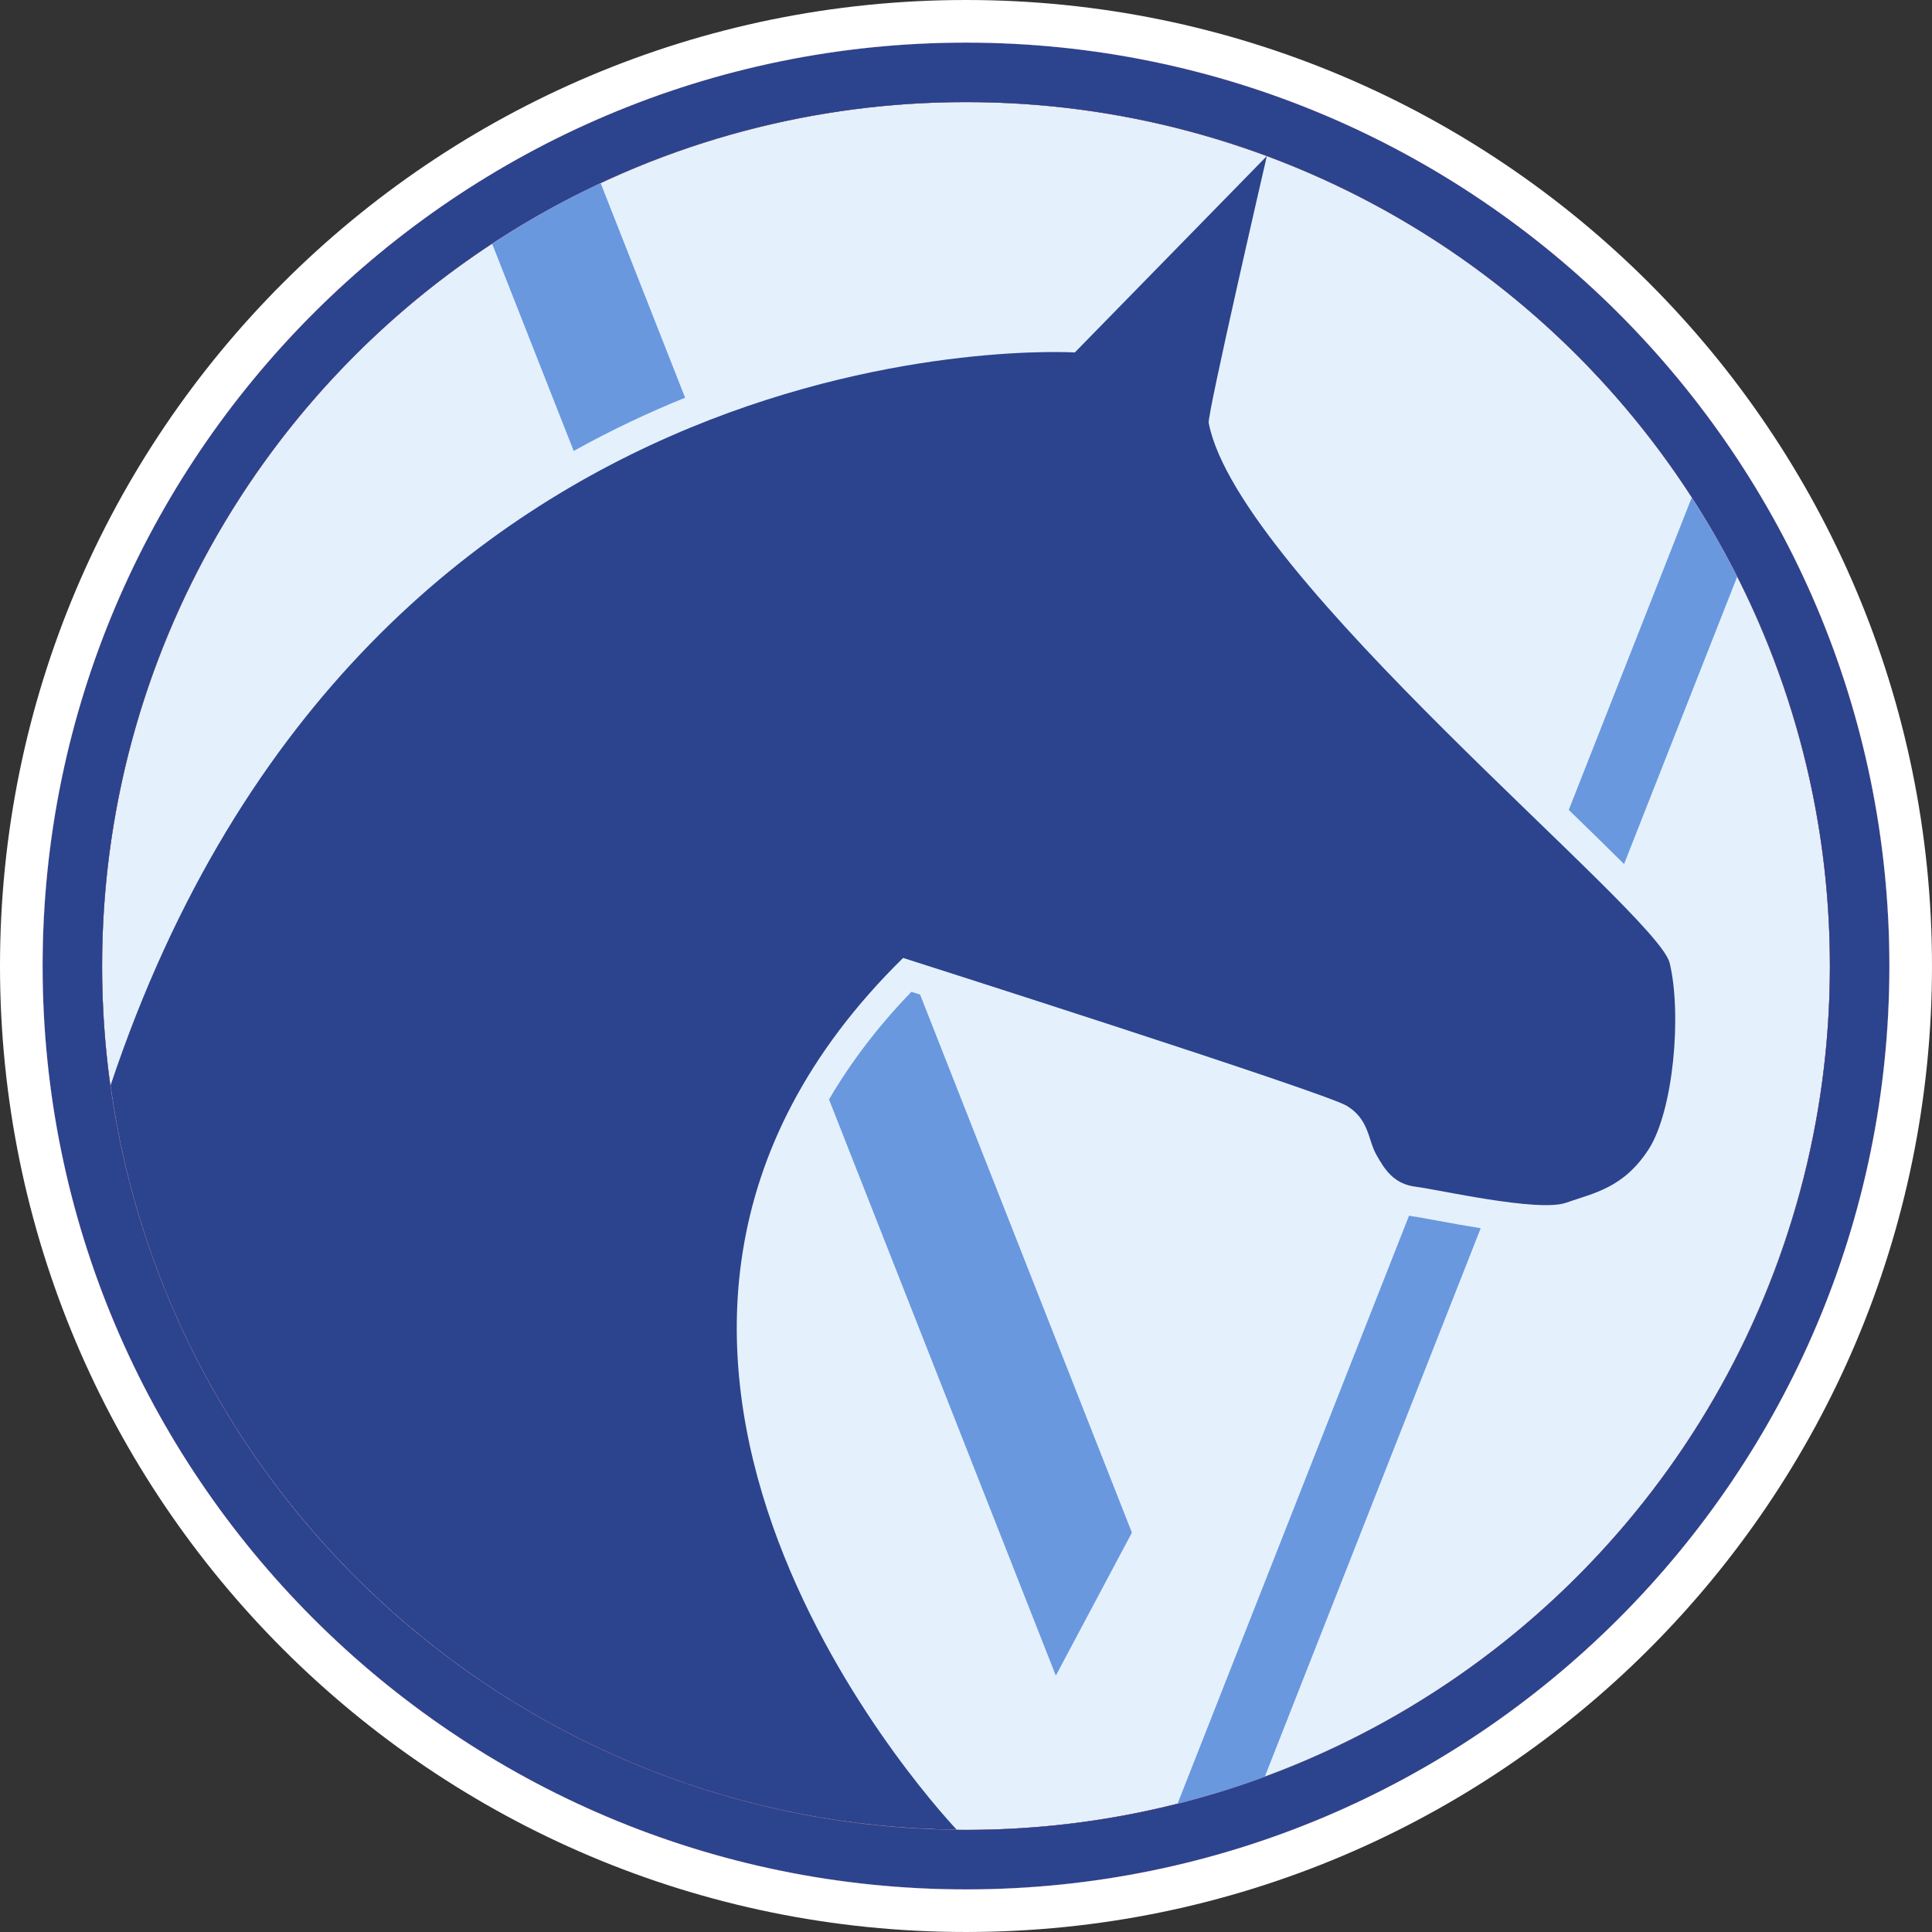 <?xml version="1.0" encoding="UTF-8"?>
<svg id="Ebene_1" xmlns="http://www.w3.org/2000/svg" version="1.1" viewBox="0 0 283.465 283.465">
  <rect x="0" y="0" width="283.465" height="283.465" fill="#333333" stroke="none"/>
  <!-- Generator: Adobe Illustrator 29.7.1, SVG Export Plug-In . SVG Version: 2.1.1 Build 8)  -->
  <defs>
    <style>
      .st0 {
        fill: #ff7bac;
      }

      .st1 {
        fill: #6998df;
      }

      .st2 {
        fill: #fff;
      }

      .st3 {
        fill: #2c438e;
      }

      .st4 {
        fill: #e4f1fd;
      }
    </style>
  </defs>
  <circle class="st4" cx="141.732" cy="141.732" r="126.752"/>
  <path class="st0" d="M141.732,14.981c70.003,0,126.752,56.748,126.752,126.752s-56.749,126.753-126.752,126.753S14.981,211.735,14.981,141.732,71.729,14.981,141.732,14.981M141.732,6.252C67.028,6.252,6.252,67.028,6.252,141.732s60.776,135.482,135.481,135.482,135.481-60.776,135.481-135.482S216.437,6.252,141.732,6.252h0Z"/>
  <path class="st3" d="M141.732,14.981c70.003,0,126.752,56.748,126.752,126.752s-56.749,126.753-126.752,126.753S14.981,211.735,14.981,141.732,71.729,14.981,141.732,14.981M141.732,6.252C67.028,6.252,6.252,67.028,6.252,141.732s60.776,135.482,135.481,135.482,135.481-60.776,135.481-135.482S216.437,6.252,141.732,6.252h0Z"/>
  <path class="st2" d="M141.732,0C63.456,0,0,63.456,0,141.732s63.456,141.732,141.732,141.732,141.732-63.455,141.732-141.732S220.009,0,141.732,0ZM141.732,277.214c-74.705,0-135.481-60.776-135.481-135.482S67.028,6.252,141.732,6.252s135.481,60.776,135.481,135.481-60.776,135.482-135.481,135.482Z"/>
  <path class="st3" d="M132.506,140.547s61.794,19.7,65.091,21.697c3.297,1.996,3.101,4.974,4.34,7.176,1.238,2.2,2.579,4.311,5.786,4.7,3.206.389,17.98,3.781,22.044,2.349,4.064-1.431,8.407-2.129,12.098-7.805,3.69-5.675,4.912-19.956,3.104-27.393-1.808-7.436-63.283-56.773-67.622-79.194-.362-.724,8.525-39.182,8.525-39.182l-28.173,28.815s-103.443-6.349-141.483,107.553c8.48,61.26,60.715,108.513,124.149,109.188-4.382-4.693-65.054-71.754-7.859-127.903Z"/>
  <g>
    <path class="st1" d="M238.284,126.777l16.595-42.156c-2.022-3.998-4.249-7.875-6.669-11.615l-18.04,45.825c3.17,3.073,5.858,5.699,8.114,7.945Z"/>
    <path class="st1" d="M210.788,179.076c-1.53-.282-2.976-.55-3.59-.624-.166-.02-.302-.069-.461-.096l-33.968,86.287c4.358-1.097,8.63-2.412,12.796-3.949l31.685-80.488c-2.333-.371-4.595-.785-6.462-1.129Z"/>
  </g>
  <g>
    <path class="st1" d="M133.722,145.517c-4.88,5.048-8.885,10.322-12.089,15.797l33.279,84.535,11.163-20.981-31.078-78.943c-.426-.136-.857-.275-1.275-.408Z"/>
    <path class="st1" d="M100.523,58.354l-12.395-31.484c-5.538,2.589-10.854,5.566-15.921,8.895l11.967,30.399c5.526-3.073,11.01-5.651,16.348-7.811Z"/>
  </g>
</svg>